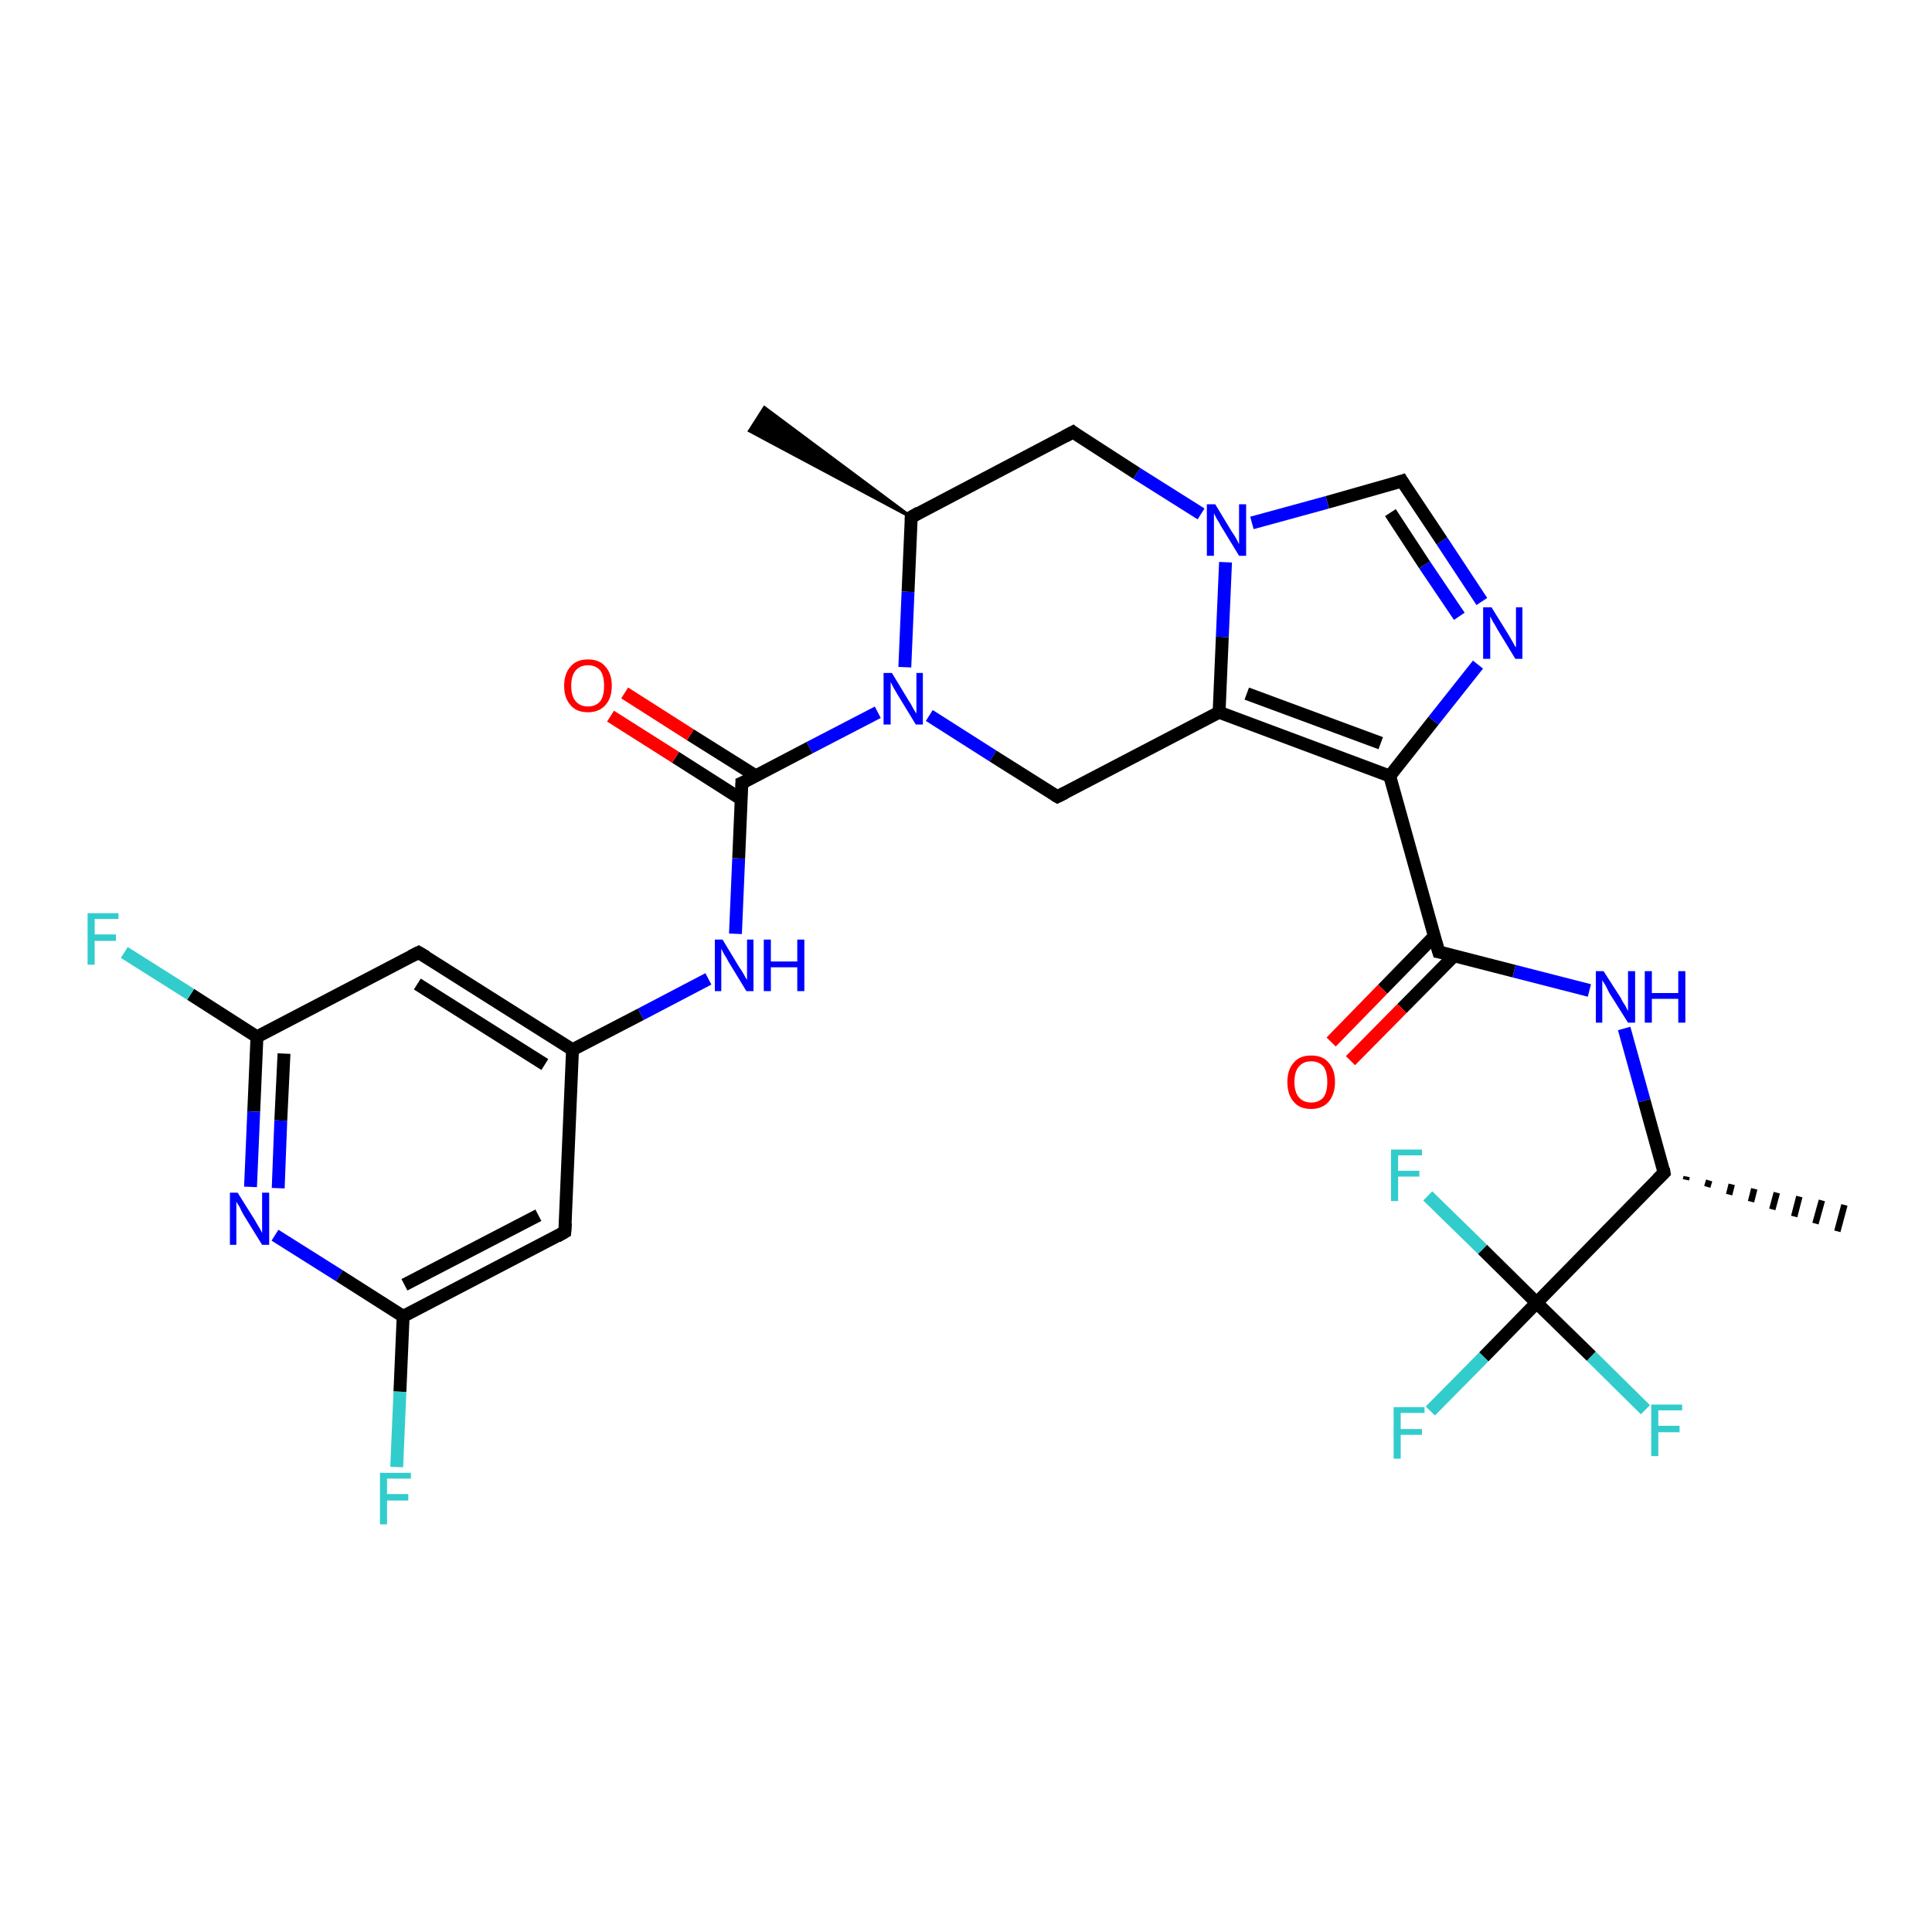 <?xml version='1.0' encoding='iso-8859-1'?>
<svg version='1.1' baseProfile='full'
              xmlns='http://www.w3.org/2000/svg'
                      xmlns:rdkit='http://www.rdkit.org/xml'
                      xmlns:xlink='http://www.w3.org/1999/xlink'
                  xml:space='preserve'
width='300px' height='300px' viewBox='0 0 300 300'>
<!-- END OF HEADER -->
<rect style='opacity:1.0;fill:#FFFFFF;stroke:none' width='300.0' height='300.0' x='0.0' y='0.0'> </rect>
<path class='bond-0 atom-1 atom-0' d='M 261.9,182.7 L 261.8,183.2' style='fill:none;fill-rule:evenodd;stroke:#000000;stroke-width:1.0px;stroke-linecap:butt;stroke-linejoin:miter;stroke-opacity:1' />
<path class='bond-0 atom-1 atom-0' d='M 265.4,183.3 L 265.1,184.3' style='fill:none;fill-rule:evenodd;stroke:#000000;stroke-width:1.0px;stroke-linecap:butt;stroke-linejoin:miter;stroke-opacity:1' />
<path class='bond-0 atom-1 atom-0' d='M 268.9,183.9 L 268.5,185.5' style='fill:none;fill-rule:evenodd;stroke:#000000;stroke-width:1.0px;stroke-linecap:butt;stroke-linejoin:miter;stroke-opacity:1' />
<path class='bond-0 atom-1 atom-0' d='M 272.4,184.6 L 271.9,186.6' style='fill:none;fill-rule:evenodd;stroke:#000000;stroke-width:1.0px;stroke-linecap:butt;stroke-linejoin:miter;stroke-opacity:1' />
<path class='bond-0 atom-1 atom-0' d='M 275.9,185.2 L 275.2,187.8' style='fill:none;fill-rule:evenodd;stroke:#000000;stroke-width:1.0px;stroke-linecap:butt;stroke-linejoin:miter;stroke-opacity:1' />
<path class='bond-0 atom-1 atom-0' d='M 279.4,185.8 L 278.6,188.9' style='fill:none;fill-rule:evenodd;stroke:#000000;stroke-width:1.0px;stroke-linecap:butt;stroke-linejoin:miter;stroke-opacity:1' />
<path class='bond-0 atom-1 atom-0' d='M 282.9,186.4 L 281.9,190.0' style='fill:none;fill-rule:evenodd;stroke:#000000;stroke-width:1.0px;stroke-linecap:butt;stroke-linejoin:miter;stroke-opacity:1' />
<path class='bond-0 atom-1 atom-0' d='M 286.4,187.1 L 285.3,191.2' style='fill:none;fill-rule:evenodd;stroke:#000000;stroke-width:1.0px;stroke-linecap:butt;stroke-linejoin:miter;stroke-opacity:1' />
<path class='bond-1 atom-1 atom-2' d='M 258.4,182.1 L 255.3,170.9' style='fill:none;fill-rule:evenodd;stroke:#000000;stroke-width:2.0px;stroke-linecap:butt;stroke-linejoin:miter;stroke-opacity:1' />
<path class='bond-1 atom-1 atom-2' d='M 255.3,170.9 L 252.2,159.7' style='fill:none;fill-rule:evenodd;stroke:#0000FF;stroke-width:2.0px;stroke-linecap:butt;stroke-linejoin:miter;stroke-opacity:1' />
<path class='bond-2 atom-2 atom-3' d='M 246.8,153.8 L 235.1,150.8' style='fill:none;fill-rule:evenodd;stroke:#0000FF;stroke-width:2.0px;stroke-linecap:butt;stroke-linejoin:miter;stroke-opacity:1' />
<path class='bond-2 atom-2 atom-3' d='M 235.1,150.8 L 223.4,147.8' style='fill:none;fill-rule:evenodd;stroke:#000000;stroke-width:2.0px;stroke-linecap:butt;stroke-linejoin:miter;stroke-opacity:1' />
<path class='bond-3 atom-3 atom-4' d='M 222.7,145.4 L 214.7,153.6' style='fill:none;fill-rule:evenodd;stroke:#000000;stroke-width:2.0px;stroke-linecap:butt;stroke-linejoin:miter;stroke-opacity:1' />
<path class='bond-3 atom-3 atom-4' d='M 214.7,153.6 L 206.7,161.8' style='fill:none;fill-rule:evenodd;stroke:#FF0000;stroke-width:2.0px;stroke-linecap:butt;stroke-linejoin:miter;stroke-opacity:1' />
<path class='bond-3 atom-3 atom-4' d='M 225.8,148.4 L 217.7,156.6' style='fill:none;fill-rule:evenodd;stroke:#000000;stroke-width:2.0px;stroke-linecap:butt;stroke-linejoin:miter;stroke-opacity:1' />
<path class='bond-3 atom-3 atom-4' d='M 217.7,156.6 L 209.7,164.7' style='fill:none;fill-rule:evenodd;stroke:#FF0000;stroke-width:2.0px;stroke-linecap:butt;stroke-linejoin:miter;stroke-opacity:1' />
<path class='bond-4 atom-3 atom-5' d='M 223.4,147.8 L 215.8,120.5' style='fill:none;fill-rule:evenodd;stroke:#000000;stroke-width:2.0px;stroke-linecap:butt;stroke-linejoin:miter;stroke-opacity:1' />
<path class='bond-5 atom-5 atom-6' d='M 215.8,120.5 L 222.6,111.9' style='fill:none;fill-rule:evenodd;stroke:#000000;stroke-width:2.0px;stroke-linecap:butt;stroke-linejoin:miter;stroke-opacity:1' />
<path class='bond-5 atom-5 atom-6' d='M 222.6,111.9 L 229.5,103.2' style='fill:none;fill-rule:evenodd;stroke:#0000FF;stroke-width:2.0px;stroke-linecap:butt;stroke-linejoin:miter;stroke-opacity:1' />
<path class='bond-6 atom-6 atom-7' d='M 230.1,93.4 L 223.9,84.0' style='fill:none;fill-rule:evenodd;stroke:#0000FF;stroke-width:2.0px;stroke-linecap:butt;stroke-linejoin:miter;stroke-opacity:1' />
<path class='bond-6 atom-6 atom-7' d='M 223.9,84.0 L 217.7,74.7' style='fill:none;fill-rule:evenodd;stroke:#000000;stroke-width:2.0px;stroke-linecap:butt;stroke-linejoin:miter;stroke-opacity:1' />
<path class='bond-6 atom-6 atom-7' d='M 226.6,95.7 L 221.2,87.7' style='fill:none;fill-rule:evenodd;stroke:#0000FF;stroke-width:2.0px;stroke-linecap:butt;stroke-linejoin:miter;stroke-opacity:1' />
<path class='bond-6 atom-6 atom-7' d='M 221.2,87.7 L 215.9,79.6' style='fill:none;fill-rule:evenodd;stroke:#000000;stroke-width:2.0px;stroke-linecap:butt;stroke-linejoin:miter;stroke-opacity:1' />
<path class='bond-7 atom-7 atom-8' d='M 217.7,74.7 L 206.1,78.0' style='fill:none;fill-rule:evenodd;stroke:#000000;stroke-width:2.0px;stroke-linecap:butt;stroke-linejoin:miter;stroke-opacity:1' />
<path class='bond-7 atom-7 atom-8' d='M 206.1,78.0 L 194.4,81.2' style='fill:none;fill-rule:evenodd;stroke:#0000FF;stroke-width:2.0px;stroke-linecap:butt;stroke-linejoin:miter;stroke-opacity:1' />
<path class='bond-8 atom-8 atom-9' d='M 186.5,79.8 L 176.5,73.5' style='fill:none;fill-rule:evenodd;stroke:#0000FF;stroke-width:2.0px;stroke-linecap:butt;stroke-linejoin:miter;stroke-opacity:1' />
<path class='bond-8 atom-8 atom-9' d='M 176.5,73.5 L 166.6,67.1' style='fill:none;fill-rule:evenodd;stroke:#000000;stroke-width:2.0px;stroke-linecap:butt;stroke-linejoin:miter;stroke-opacity:1' />
<path class='bond-9 atom-9 atom-10' d='M 166.6,67.1 L 141.5,80.3' style='fill:none;fill-rule:evenodd;stroke:#000000;stroke-width:2.0px;stroke-linecap:butt;stroke-linejoin:miter;stroke-opacity:1' />
<path class='bond-10 atom-10 atom-11' d='M 141.5,80.3 L 116.4,66.9 L 118.7,63.3 Z' style='fill:#000000;fill-rule:evenodd;fill-opacity:1;stroke:#000000;stroke-width:0.5px;stroke-linecap:butt;stroke-linejoin:miter;stroke-opacity:1;' />
<path class='bond-11 atom-10 atom-12' d='M 141.5,80.3 L 141.0,91.9' style='fill:none;fill-rule:evenodd;stroke:#000000;stroke-width:2.0px;stroke-linecap:butt;stroke-linejoin:miter;stroke-opacity:1' />
<path class='bond-11 atom-10 atom-12' d='M 141.0,91.9 L 140.5,103.6' style='fill:none;fill-rule:evenodd;stroke:#0000FF;stroke-width:2.0px;stroke-linecap:butt;stroke-linejoin:miter;stroke-opacity:1' />
<path class='bond-12 atom-12 atom-13' d='M 144.3,111.1 L 154.2,117.4' style='fill:none;fill-rule:evenodd;stroke:#0000FF;stroke-width:2.0px;stroke-linecap:butt;stroke-linejoin:miter;stroke-opacity:1' />
<path class='bond-12 atom-12 atom-13' d='M 154.2,117.4 L 164.2,123.7' style='fill:none;fill-rule:evenodd;stroke:#000000;stroke-width:2.0px;stroke-linecap:butt;stroke-linejoin:miter;stroke-opacity:1' />
<path class='bond-13 atom-13 atom-14' d='M 164.2,123.7 L 189.3,110.6' style='fill:none;fill-rule:evenodd;stroke:#000000;stroke-width:2.0px;stroke-linecap:butt;stroke-linejoin:miter;stroke-opacity:1' />
<path class='bond-14 atom-12 atom-15' d='M 136.3,110.6 L 125.7,116.1' style='fill:none;fill-rule:evenodd;stroke:#0000FF;stroke-width:2.0px;stroke-linecap:butt;stroke-linejoin:miter;stroke-opacity:1' />
<path class='bond-14 atom-12 atom-15' d='M 125.7,116.1 L 115.2,121.6' style='fill:none;fill-rule:evenodd;stroke:#000000;stroke-width:2.0px;stroke-linecap:butt;stroke-linejoin:miter;stroke-opacity:1' />
<path class='bond-15 atom-15 atom-16' d='M 117.4,120.5 L 107.2,114.1' style='fill:none;fill-rule:evenodd;stroke:#000000;stroke-width:2.0px;stroke-linecap:butt;stroke-linejoin:miter;stroke-opacity:1' />
<path class='bond-15 atom-15 atom-16' d='M 107.2,114.1 L 97.0,107.6' style='fill:none;fill-rule:evenodd;stroke:#FF0000;stroke-width:2.0px;stroke-linecap:butt;stroke-linejoin:miter;stroke-opacity:1' />
<path class='bond-15 atom-15 atom-16' d='M 115.1,124.1 L 104.9,117.6' style='fill:none;fill-rule:evenodd;stroke:#000000;stroke-width:2.0px;stroke-linecap:butt;stroke-linejoin:miter;stroke-opacity:1' />
<path class='bond-15 atom-15 atom-16' d='M 104.9,117.6 L 94.8,111.2' style='fill:none;fill-rule:evenodd;stroke:#FF0000;stroke-width:2.0px;stroke-linecap:butt;stroke-linejoin:miter;stroke-opacity:1' />
<path class='bond-16 atom-15 atom-17' d='M 115.2,121.6 L 114.7,133.3' style='fill:none;fill-rule:evenodd;stroke:#000000;stroke-width:2.0px;stroke-linecap:butt;stroke-linejoin:miter;stroke-opacity:1' />
<path class='bond-16 atom-15 atom-17' d='M 114.7,133.3 L 114.2,145.0' style='fill:none;fill-rule:evenodd;stroke:#0000FF;stroke-width:2.0px;stroke-linecap:butt;stroke-linejoin:miter;stroke-opacity:1' />
<path class='bond-17 atom-17 atom-18' d='M 110.0,152.0 L 99.5,157.5' style='fill:none;fill-rule:evenodd;stroke:#0000FF;stroke-width:2.0px;stroke-linecap:butt;stroke-linejoin:miter;stroke-opacity:1' />
<path class='bond-17 atom-17 atom-18' d='M 99.5,157.5 L 88.9,163.0' style='fill:none;fill-rule:evenodd;stroke:#000000;stroke-width:2.0px;stroke-linecap:butt;stroke-linejoin:miter;stroke-opacity:1' />
<path class='bond-18 atom-18 atom-19' d='M 88.9,163.0 L 65.0,147.9' style='fill:none;fill-rule:evenodd;stroke:#000000;stroke-width:2.0px;stroke-linecap:butt;stroke-linejoin:miter;stroke-opacity:1' />
<path class='bond-18 atom-18 atom-19' d='M 84.6,165.3 L 64.8,152.8' style='fill:none;fill-rule:evenodd;stroke:#000000;stroke-width:2.0px;stroke-linecap:butt;stroke-linejoin:miter;stroke-opacity:1' />
<path class='bond-19 atom-19 atom-20' d='M 65.0,147.9 L 39.9,161.0' style='fill:none;fill-rule:evenodd;stroke:#000000;stroke-width:2.0px;stroke-linecap:butt;stroke-linejoin:miter;stroke-opacity:1' />
<path class='bond-20 atom-20 atom-21' d='M 39.9,161.0 L 29.6,154.4' style='fill:none;fill-rule:evenodd;stroke:#000000;stroke-width:2.0px;stroke-linecap:butt;stroke-linejoin:miter;stroke-opacity:1' />
<path class='bond-20 atom-20 atom-21' d='M 29.6,154.4 L 19.3,147.9' style='fill:none;fill-rule:evenodd;stroke:#33CCCC;stroke-width:2.0px;stroke-linecap:butt;stroke-linejoin:miter;stroke-opacity:1' />
<path class='bond-21 atom-20 atom-22' d='M 39.9,161.0 L 39.4,172.6' style='fill:none;fill-rule:evenodd;stroke:#000000;stroke-width:2.0px;stroke-linecap:butt;stroke-linejoin:miter;stroke-opacity:1' />
<path class='bond-21 atom-20 atom-22' d='M 39.4,172.6 L 38.9,184.3' style='fill:none;fill-rule:evenodd;stroke:#0000FF;stroke-width:2.0px;stroke-linecap:butt;stroke-linejoin:miter;stroke-opacity:1' />
<path class='bond-21 atom-20 atom-22' d='M 44.1,163.6 L 43.6,174.0' style='fill:none;fill-rule:evenodd;stroke:#000000;stroke-width:2.0px;stroke-linecap:butt;stroke-linejoin:miter;stroke-opacity:1' />
<path class='bond-21 atom-20 atom-22' d='M 43.6,174.0 L 43.2,184.5' style='fill:none;fill-rule:evenodd;stroke:#0000FF;stroke-width:2.0px;stroke-linecap:butt;stroke-linejoin:miter;stroke-opacity:1' />
<path class='bond-22 atom-22 atom-23' d='M 42.7,191.8 L 52.7,198.1' style='fill:none;fill-rule:evenodd;stroke:#0000FF;stroke-width:2.0px;stroke-linecap:butt;stroke-linejoin:miter;stroke-opacity:1' />
<path class='bond-22 atom-22 atom-23' d='M 52.7,198.1 L 62.6,204.4' style='fill:none;fill-rule:evenodd;stroke:#000000;stroke-width:2.0px;stroke-linecap:butt;stroke-linejoin:miter;stroke-opacity:1' />
<path class='bond-23 atom-23 atom-24' d='M 62.6,204.4 L 62.1,216.1' style='fill:none;fill-rule:evenodd;stroke:#000000;stroke-width:2.0px;stroke-linecap:butt;stroke-linejoin:miter;stroke-opacity:1' />
<path class='bond-23 atom-23 atom-24' d='M 62.1,216.1 L 61.6,227.8' style='fill:none;fill-rule:evenodd;stroke:#33CCCC;stroke-width:2.0px;stroke-linecap:butt;stroke-linejoin:miter;stroke-opacity:1' />
<path class='bond-24 atom-23 atom-25' d='M 62.6,204.4 L 87.7,191.3' style='fill:none;fill-rule:evenodd;stroke:#000000;stroke-width:2.0px;stroke-linecap:butt;stroke-linejoin:miter;stroke-opacity:1' />
<path class='bond-24 atom-23 atom-25' d='M 62.8,199.5 L 83.6,188.7' style='fill:none;fill-rule:evenodd;stroke:#000000;stroke-width:2.0px;stroke-linecap:butt;stroke-linejoin:miter;stroke-opacity:1' />
<path class='bond-25 atom-1 atom-26' d='M 258.4,182.1 L 238.6,202.3' style='fill:none;fill-rule:evenodd;stroke:#000000;stroke-width:2.0px;stroke-linecap:butt;stroke-linejoin:miter;stroke-opacity:1' />
<path class='bond-26 atom-26 atom-27' d='M 238.6,202.3 L 230.4,210.7' style='fill:none;fill-rule:evenodd;stroke:#000000;stroke-width:2.0px;stroke-linecap:butt;stroke-linejoin:miter;stroke-opacity:1' />
<path class='bond-26 atom-26 atom-27' d='M 230.4,210.7 L 222.1,219.1' style='fill:none;fill-rule:evenodd;stroke:#33CCCC;stroke-width:2.0px;stroke-linecap:butt;stroke-linejoin:miter;stroke-opacity:1' />
<path class='bond-27 atom-26 atom-28' d='M 238.6,202.3 L 247.1,210.6' style='fill:none;fill-rule:evenodd;stroke:#000000;stroke-width:2.0px;stroke-linecap:butt;stroke-linejoin:miter;stroke-opacity:1' />
<path class='bond-27 atom-26 atom-28' d='M 247.1,210.6 L 255.5,218.9' style='fill:none;fill-rule:evenodd;stroke:#33CCCC;stroke-width:2.0px;stroke-linecap:butt;stroke-linejoin:miter;stroke-opacity:1' />
<path class='bond-28 atom-26 atom-29' d='M 238.6,202.3 L 230.2,194.0' style='fill:none;fill-rule:evenodd;stroke:#000000;stroke-width:2.0px;stroke-linecap:butt;stroke-linejoin:miter;stroke-opacity:1' />
<path class='bond-28 atom-26 atom-29' d='M 230.2,194.0 L 221.7,185.7' style='fill:none;fill-rule:evenodd;stroke:#33CCCC;stroke-width:2.0px;stroke-linecap:butt;stroke-linejoin:miter;stroke-opacity:1' />
<path class='bond-29 atom-14 atom-5' d='M 189.3,110.6 L 215.8,120.5' style='fill:none;fill-rule:evenodd;stroke:#000000;stroke-width:2.0px;stroke-linecap:butt;stroke-linejoin:miter;stroke-opacity:1' />
<path class='bond-29 atom-14 atom-5' d='M 193.6,107.7 L 214.4,115.4' style='fill:none;fill-rule:evenodd;stroke:#000000;stroke-width:2.0px;stroke-linecap:butt;stroke-linejoin:miter;stroke-opacity:1' />
<path class='bond-30 atom-25 atom-18' d='M 87.7,191.3 L 88.9,163.0' style='fill:none;fill-rule:evenodd;stroke:#000000;stroke-width:2.0px;stroke-linecap:butt;stroke-linejoin:miter;stroke-opacity:1' />
<path class='bond-31 atom-14 atom-8' d='M 189.3,110.6 L 189.8,98.9' style='fill:none;fill-rule:evenodd;stroke:#000000;stroke-width:2.0px;stroke-linecap:butt;stroke-linejoin:miter;stroke-opacity:1' />
<path class='bond-31 atom-14 atom-8' d='M 189.8,98.9 L 190.3,87.3' style='fill:none;fill-rule:evenodd;stroke:#0000FF;stroke-width:2.0px;stroke-linecap:butt;stroke-linejoin:miter;stroke-opacity:1' />
<path d='M 258.3,181.5 L 258.4,182.1 L 257.4,183.1' style='fill:none;stroke:#000000;stroke-width:2.0px;stroke-linecap:butt;stroke-linejoin:miter;stroke-opacity:1;' />
<path d='M 224.0,147.9 L 223.4,147.8 L 223.0,146.4' style='fill:none;stroke:#000000;stroke-width:2.0px;stroke-linecap:butt;stroke-linejoin:miter;stroke-opacity:1;' />
<path d='M 218.0,75.2 L 217.7,74.7 L 217.1,74.9' style='fill:none;stroke:#000000;stroke-width:2.0px;stroke-linecap:butt;stroke-linejoin:miter;stroke-opacity:1;' />
<path d='M 167.1,67.5 L 166.6,67.1 L 165.3,67.8' style='fill:none;stroke:#000000;stroke-width:2.0px;stroke-linecap:butt;stroke-linejoin:miter;stroke-opacity:1;' />
<path d='M 142.7,79.6 L 141.5,80.3 L 141.5,80.8' style='fill:none;stroke:#000000;stroke-width:2.0px;stroke-linecap:butt;stroke-linejoin:miter;stroke-opacity:1;' />
<path d='M 163.7,123.4 L 164.2,123.7 L 165.4,123.1' style='fill:none;stroke:#000000;stroke-width:2.0px;stroke-linecap:butt;stroke-linejoin:miter;stroke-opacity:1;' />
<path d='M 115.7,121.4 L 115.2,121.6 L 115.2,122.2' style='fill:none;stroke:#000000;stroke-width:2.0px;stroke-linecap:butt;stroke-linejoin:miter;stroke-opacity:1;' />
<path d='M 66.2,148.6 L 65.0,147.9 L 63.8,148.5' style='fill:none;stroke:#000000;stroke-width:2.0px;stroke-linecap:butt;stroke-linejoin:miter;stroke-opacity:1;' />
<path d='M 86.5,192.0 L 87.7,191.3 L 87.8,189.9' style='fill:none;stroke:#000000;stroke-width:2.0px;stroke-linecap:butt;stroke-linejoin:miter;stroke-opacity:1;' />
<path class='atom-2' d='M 249.0 150.8
L 251.7 155.0
Q 251.9 155.5, 252.4 156.2
Q 252.8 157.0, 252.8 157.0
L 252.8 150.8
L 253.9 150.8
L 253.9 158.8
L 252.8 158.8
L 249.9 154.2
Q 249.6 153.6, 249.3 153.0
Q 248.9 152.4, 248.8 152.2
L 248.8 158.8
L 247.8 158.8
L 247.8 150.8
L 249.0 150.8
' fill='#0000FF'/>
<path class='atom-2' d='M 255.4 150.8
L 256.5 150.8
L 256.5 154.2
L 260.6 154.2
L 260.6 150.8
L 261.7 150.8
L 261.7 158.8
L 260.6 158.8
L 260.6 155.1
L 256.5 155.1
L 256.5 158.8
L 255.4 158.8
L 255.4 150.8
' fill='#0000FF'/>
<path class='atom-4' d='M 199.9 168.0
Q 199.9 166.1, 200.9 165.0
Q 201.8 163.9, 203.6 163.9
Q 205.4 163.9, 206.3 165.0
Q 207.3 166.1, 207.3 168.0
Q 207.3 169.9, 206.3 171.1
Q 205.3 172.2, 203.6 172.2
Q 201.8 172.2, 200.9 171.1
Q 199.9 170.0, 199.9 168.0
M 203.6 171.2
Q 204.8 171.2, 205.5 170.4
Q 206.1 169.6, 206.1 168.0
Q 206.1 166.4, 205.5 165.6
Q 204.8 164.8, 203.6 164.8
Q 202.4 164.8, 201.7 165.6
Q 201.0 166.4, 201.0 168.0
Q 201.0 169.6, 201.7 170.4
Q 202.4 171.2, 203.6 171.2
' fill='#FF0000'/>
<path class='atom-6' d='M 231.6 94.3
L 234.2 98.5
Q 234.5 99.0, 234.9 99.7
Q 235.3 100.5, 235.4 100.5
L 235.4 94.3
L 236.4 94.3
L 236.4 102.3
L 235.3 102.3
L 232.5 97.7
Q 232.2 97.1, 231.8 96.5
Q 231.5 95.9, 231.4 95.7
L 231.4 102.3
L 230.3 102.3
L 230.3 94.3
L 231.6 94.3
' fill='#0000FF'/>
<path class='atom-8' d='M 188.7 78.3
L 191.3 82.6
Q 191.6 83.0, 192.0 83.7
Q 192.4 84.5, 192.4 84.5
L 192.4 78.3
L 193.5 78.3
L 193.5 86.3
L 192.4 86.3
L 189.6 81.7
Q 189.3 81.1, 188.9 80.5
Q 188.6 79.9, 188.5 79.7
L 188.5 86.3
L 187.4 86.3
L 187.4 78.3
L 188.7 78.3
' fill='#0000FF'/>
<path class='atom-12' d='M 138.5 104.5
L 141.1 108.8
Q 141.4 109.2, 141.8 110.0
Q 142.2 110.7, 142.3 110.8
L 142.3 104.5
L 143.3 104.5
L 143.3 112.5
L 142.2 112.5
L 139.4 107.9
Q 139.1 107.4, 138.7 106.7
Q 138.4 106.1, 138.3 105.9
L 138.3 112.5
L 137.2 112.5
L 137.2 104.5
L 138.5 104.5
' fill='#0000FF'/>
<path class='atom-16' d='M 87.6 106.5
Q 87.6 104.6, 88.6 103.5
Q 89.5 102.4, 91.3 102.4
Q 93.1 102.4, 94.0 103.5
Q 95.0 104.6, 95.0 106.5
Q 95.0 108.4, 94.0 109.5
Q 93.0 110.6, 91.3 110.6
Q 89.5 110.6, 88.6 109.5
Q 87.6 108.4, 87.6 106.5
M 91.3 109.7
Q 92.5 109.7, 93.2 108.9
Q 93.8 108.1, 93.8 106.5
Q 93.8 104.9, 93.2 104.1
Q 92.5 103.3, 91.3 103.3
Q 90.1 103.3, 89.4 104.1
Q 88.7 104.9, 88.7 106.5
Q 88.7 108.1, 89.4 108.9
Q 90.1 109.7, 91.3 109.7
' fill='#FF0000'/>
<path class='atom-17' d='M 112.2 145.9
L 114.8 150.2
Q 115.1 150.6, 115.5 151.3
Q 115.9 152.1, 116.0 152.1
L 116.0 145.9
L 117.0 145.9
L 117.0 153.9
L 115.9 153.9
L 113.1 149.3
Q 112.8 148.7, 112.4 148.1
Q 112.1 147.5, 112.0 147.3
L 112.0 153.9
L 111.0 153.9
L 111.0 145.9
L 112.2 145.9
' fill='#0000FF'/>
<path class='atom-17' d='M 118.6 145.9
L 119.7 145.9
L 119.7 149.3
L 123.8 149.3
L 123.8 145.9
L 124.9 145.9
L 124.9 153.9
L 123.8 153.9
L 123.8 150.2
L 119.7 150.2
L 119.7 153.9
L 118.6 153.9
L 118.6 145.9
' fill='#0000FF'/>
<path class='atom-21' d='M 13.6 141.8
L 18.4 141.8
L 18.4 142.7
L 14.7 142.7
L 14.7 145.1
L 18.0 145.1
L 18.0 146.1
L 14.7 146.1
L 14.7 149.8
L 13.6 149.8
L 13.6 141.8
' fill='#33CCCC'/>
<path class='atom-22' d='M 36.9 185.2
L 39.6 189.5
Q 39.8 189.9, 40.3 190.7
Q 40.7 191.4, 40.7 191.5
L 40.7 185.2
L 41.8 185.2
L 41.8 193.3
L 40.7 193.3
L 37.8 188.6
Q 37.5 188.1, 37.2 187.4
Q 36.8 186.8, 36.7 186.6
L 36.7 193.3
L 35.7 193.3
L 35.7 185.2
L 36.9 185.2
' fill='#0000FF'/>
<path class='atom-24' d='M 59.0 228.7
L 63.8 228.7
L 63.8 229.6
L 60.1 229.6
L 60.1 232.0
L 63.4 232.0
L 63.4 233.0
L 60.1 233.0
L 60.1 236.7
L 59.0 236.7
L 59.0 228.7
' fill='#33CCCC'/>
<path class='atom-27' d='M 216.4 218.5
L 221.2 218.5
L 221.2 219.4
L 217.5 219.4
L 217.5 221.9
L 220.8 221.9
L 220.8 222.8
L 217.5 222.8
L 217.5 226.5
L 216.4 226.5
L 216.4 218.5
' fill='#33CCCC'/>
<path class='atom-28' d='M 256.4 218.1
L 261.2 218.1
L 261.2 219.0
L 257.5 219.0
L 257.5 221.4
L 260.8 221.4
L 260.8 222.4
L 257.5 222.4
L 257.5 226.1
L 256.4 226.1
L 256.4 218.1
' fill='#33CCCC'/>
<path class='atom-29' d='M 216.0 178.5
L 220.8 178.5
L 220.8 179.4
L 217.1 179.4
L 217.1 181.8
L 220.4 181.8
L 220.4 182.7
L 217.1 182.7
L 217.1 186.5
L 216.0 186.5
L 216.0 178.5
' fill='#33CCCC'/>
</svg>
